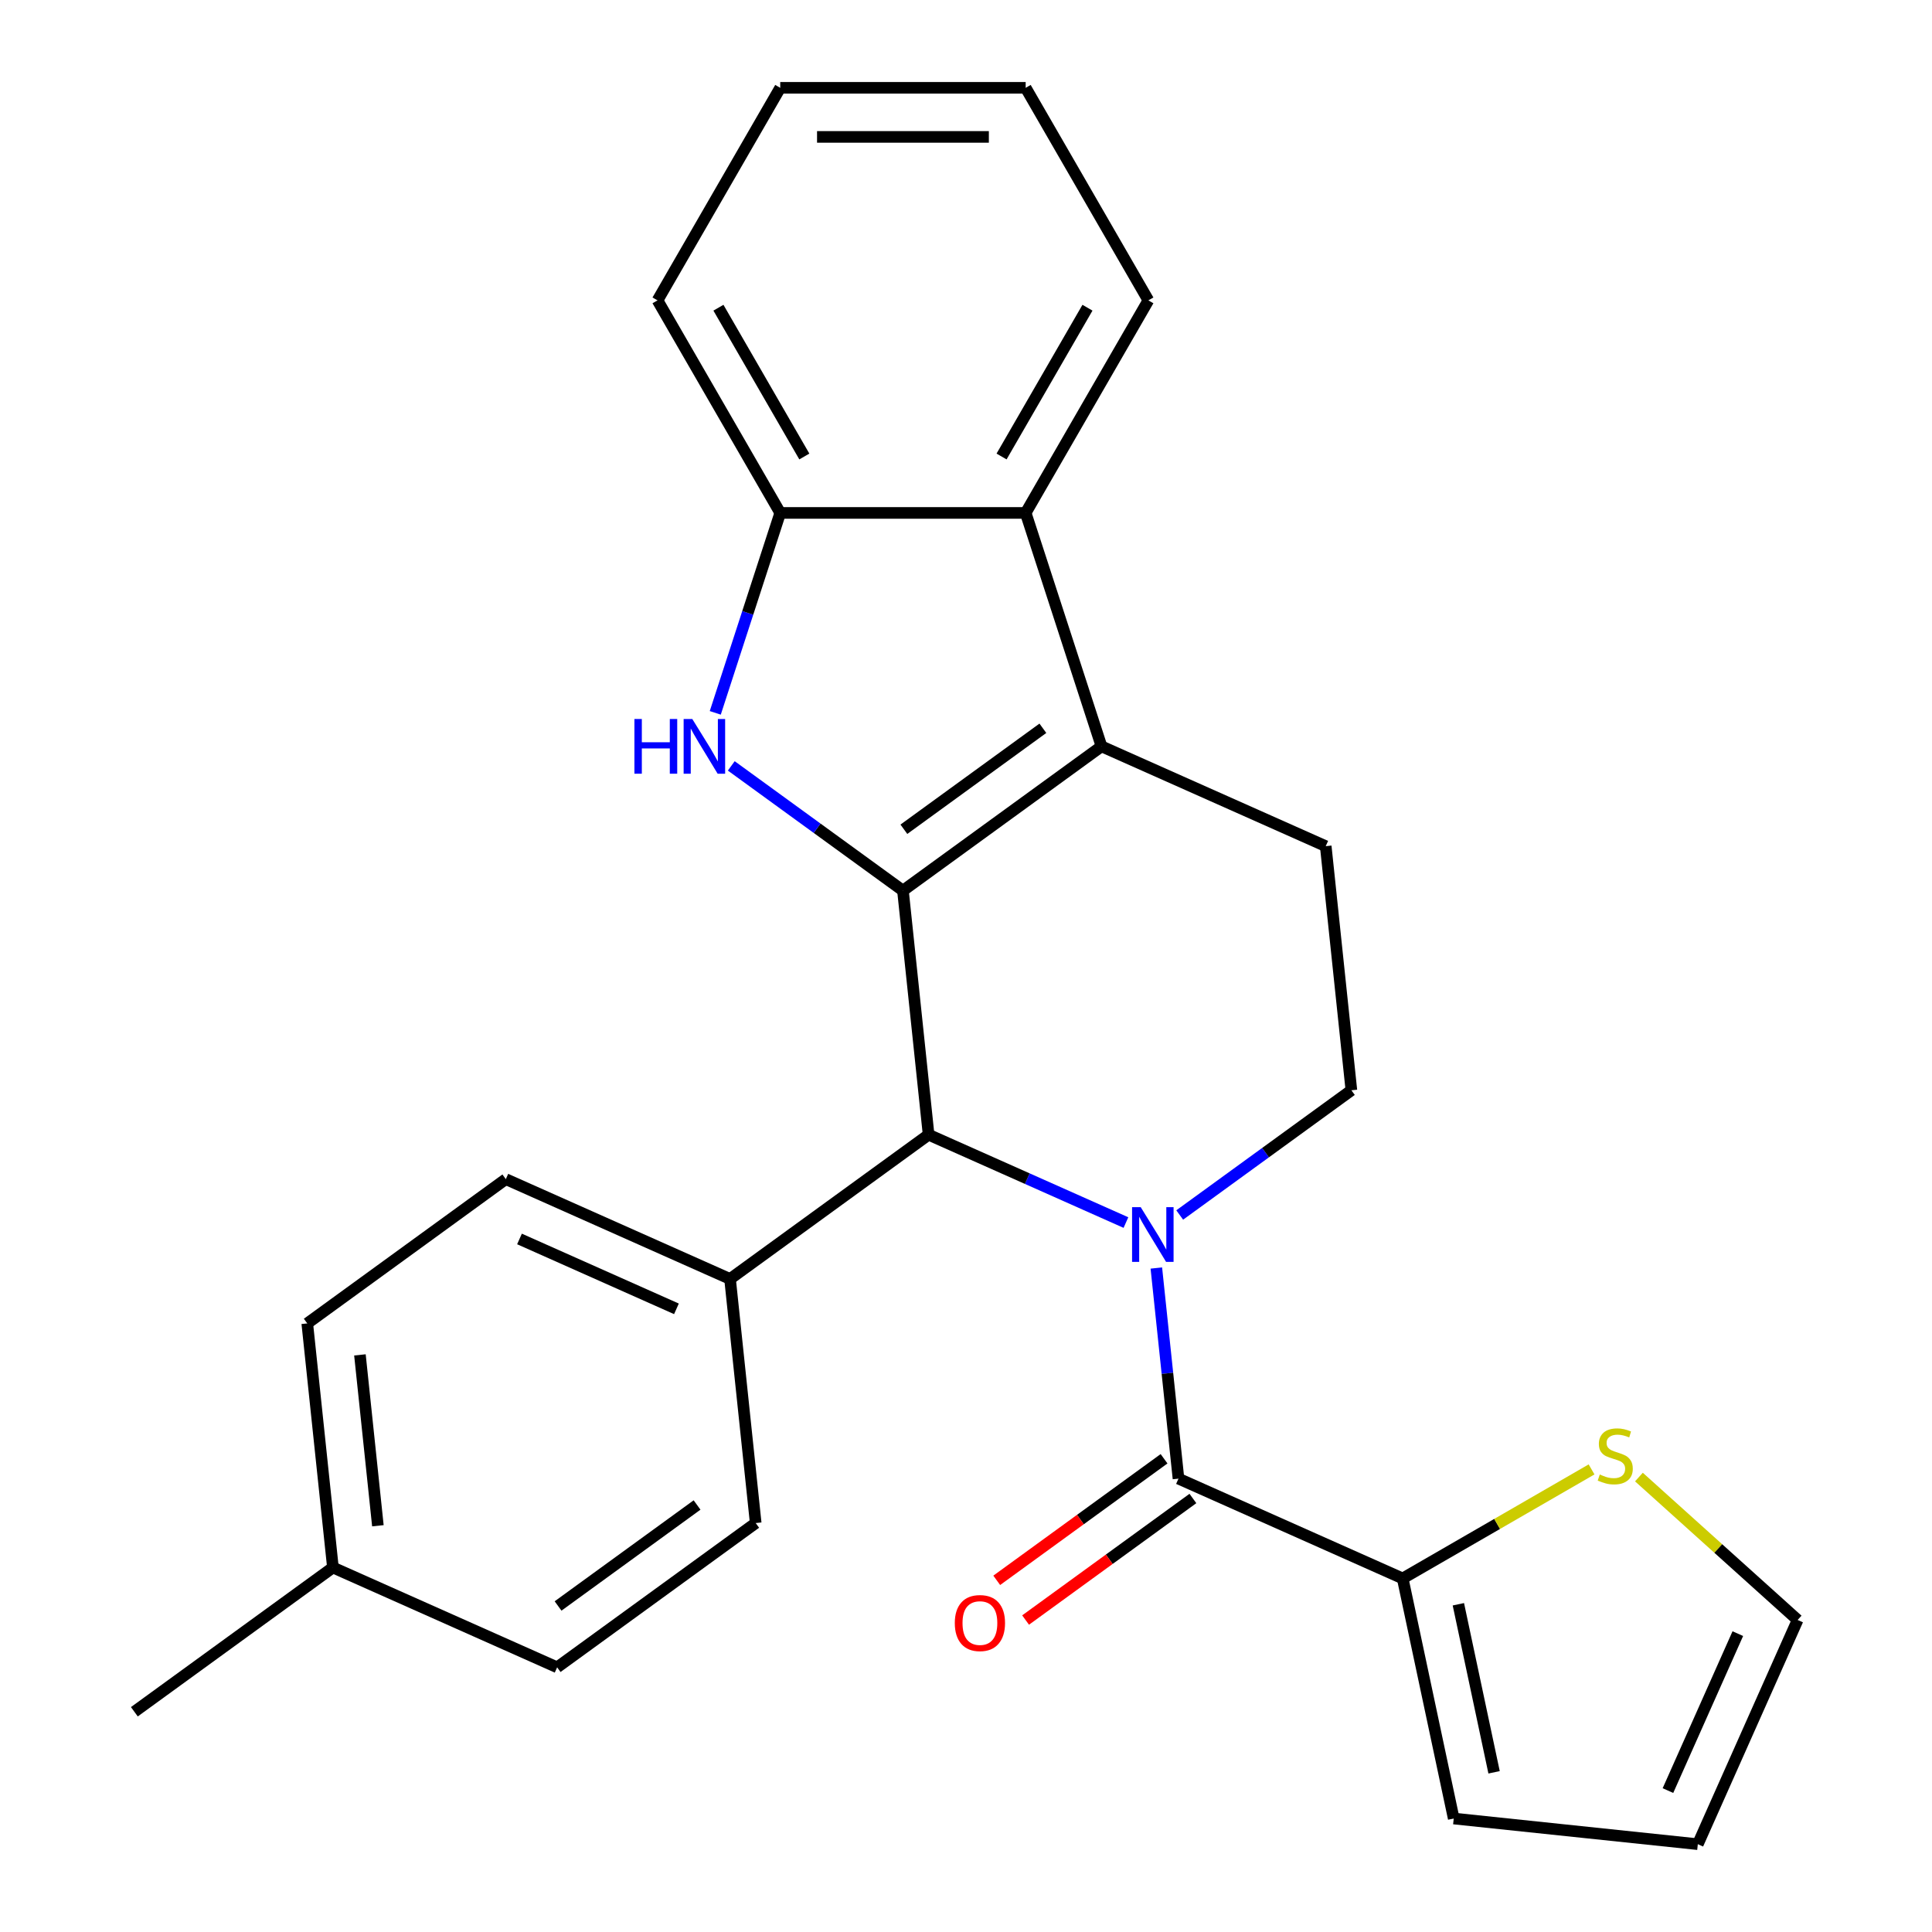 <?xml version='1.0' encoding='iso-8859-1'?>
<svg version='1.1' baseProfile='full'
              xmlns='http://www.w3.org/2000/svg'
                      xmlns:rdkit='http://www.rdkit.org/xml'
                      xmlns:xlink='http://www.w3.org/1999/xlink'
                  xml:space='preserve'
width='1000px' height='1000px' viewBox='0 0 1000 1000'>
<!-- END OF HEADER -->
<rect style='opacity:1.0;fill:#FFFFFF;stroke:none' width='1000' height='1000' x='0' y='0'> </rect>
<path class='bond-1' d='M 467.365,460.98 L 570.141,386.31' style='fill:none;fill-rule:evenodd;stroke:#000000;stroke-width:6px;stroke-linecap:butt;stroke-linejoin:miter;stroke-opacity:1' />
<path class='bond-1' d='M 467.848,429.225 L 539.79,376.955' style='fill:none;fill-rule:evenodd;stroke:#000000;stroke-width:6px;stroke-linecap:butt;stroke-linejoin:miter;stroke-opacity:1' />
<path class='bond-2' d='M 467.365,460.98 L 422.936,428.7' style='fill:none;fill-rule:evenodd;stroke:#000000;stroke-width:6px;stroke-linecap:butt;stroke-linejoin:miter;stroke-opacity:1' />
<path class='bond-2' d='M 422.936,428.7 L 378.506,396.42' style='fill:none;fill-rule:evenodd;stroke:#0000FF;stroke-width:6px;stroke-linecap:butt;stroke-linejoin:miter;stroke-opacity:1' />
<path class='bond-4' d='M 467.365,460.98 L 480.644,587.322' style='fill:none;fill-rule:evenodd;stroke:#000000;stroke-width:6px;stroke-linecap:butt;stroke-linejoin:miter;stroke-opacity:1' />
<path class='bond-0' d='M 582.783,632.797 L 531.714,610.059' style='fill:none;fill-rule:evenodd;stroke:#0000FF;stroke-width:6px;stroke-linecap:butt;stroke-linejoin:miter;stroke-opacity:1' />
<path class='bond-0' d='M 531.714,610.059 L 480.644,587.322' style='fill:none;fill-rule:evenodd;stroke:#000000;stroke-width:6px;stroke-linecap:butt;stroke-linejoin:miter;stroke-opacity:1' />
<path class='bond-3' d='M 598.521,656.329 L 604.25,710.831' style='fill:none;fill-rule:evenodd;stroke:#0000FF;stroke-width:6px;stroke-linecap:butt;stroke-linejoin:miter;stroke-opacity:1' />
<path class='bond-3' d='M 604.25,710.831 L 609.978,765.334' style='fill:none;fill-rule:evenodd;stroke:#000000;stroke-width:6px;stroke-linecap:butt;stroke-linejoin:miter;stroke-opacity:1' />
<path class='bond-8' d='M 610.615,628.882 L 655.045,596.602' style='fill:none;fill-rule:evenodd;stroke:#0000FF;stroke-width:6px;stroke-linecap:butt;stroke-linejoin:miter;stroke-opacity:1' />
<path class='bond-8' d='M 655.045,596.602 L 699.474,564.322' style='fill:none;fill-rule:evenodd;stroke:#000000;stroke-width:6px;stroke-linecap:butt;stroke-linejoin:miter;stroke-opacity:1' />
<path class='bond-5' d='M 570.141,386.31 L 530.884,265.49' style='fill:none;fill-rule:evenodd;stroke:#000000;stroke-width:6px;stroke-linecap:butt;stroke-linejoin:miter;stroke-opacity:1' />
<path class='bond-9' d='M 570.141,386.31 L 686.195,437.98' style='fill:none;fill-rule:evenodd;stroke:#000000;stroke-width:6px;stroke-linecap:butt;stroke-linejoin:miter;stroke-opacity:1' />
<path class='bond-6' d='M 370.223,368.974 L 387.035,317.232' style='fill:none;fill-rule:evenodd;stroke:#0000FF;stroke-width:6px;stroke-linecap:butt;stroke-linejoin:miter;stroke-opacity:1' />
<path class='bond-6' d='M 387.035,317.232 L 403.847,265.49' style='fill:none;fill-rule:evenodd;stroke:#000000;stroke-width:6px;stroke-linecap:butt;stroke-linejoin:miter;stroke-opacity:1' />
<path class='bond-7' d='M 609.978,765.334 L 726.032,817.005' style='fill:none;fill-rule:evenodd;stroke:#000000;stroke-width:6px;stroke-linecap:butt;stroke-linejoin:miter;stroke-opacity:1' />
<path class='bond-12' d='M 602.511,755.057 L 559.211,786.516' style='fill:none;fill-rule:evenodd;stroke:#000000;stroke-width:6px;stroke-linecap:butt;stroke-linejoin:miter;stroke-opacity:1' />
<path class='bond-12' d='M 559.211,786.516 L 515.911,817.975' style='fill:none;fill-rule:evenodd;stroke:#FF0000;stroke-width:6px;stroke-linecap:butt;stroke-linejoin:miter;stroke-opacity:1' />
<path class='bond-12' d='M 617.445,775.612 L 574.145,807.071' style='fill:none;fill-rule:evenodd;stroke:#000000;stroke-width:6px;stroke-linecap:butt;stroke-linejoin:miter;stroke-opacity:1' />
<path class='bond-12' d='M 574.145,807.071 L 530.846,838.53' style='fill:none;fill-rule:evenodd;stroke:#FF0000;stroke-width:6px;stroke-linecap:butt;stroke-linejoin:miter;stroke-opacity:1' />
<path class='bond-11' d='M 480.644,587.322 L 377.869,661.993' style='fill:none;fill-rule:evenodd;stroke:#000000;stroke-width:6px;stroke-linecap:butt;stroke-linejoin:miter;stroke-opacity:1' />
<path class='bond-21' d='M 530.884,265.49 L 594.403,155.472' style='fill:none;fill-rule:evenodd;stroke:#000000;stroke-width:6px;stroke-linecap:butt;stroke-linejoin:miter;stroke-opacity:1' />
<path class='bond-21' d='M 518.408,236.283 L 562.872,159.271' style='fill:none;fill-rule:evenodd;stroke:#000000;stroke-width:6px;stroke-linecap:butt;stroke-linejoin:miter;stroke-opacity:1' />
<path class='bond-26' d='M 530.884,265.49 L 403.847,265.49' style='fill:none;fill-rule:evenodd;stroke:#000000;stroke-width:6px;stroke-linecap:butt;stroke-linejoin:miter;stroke-opacity:1' />
<path class='bond-22' d='M 403.847,265.49 L 340.328,155.472' style='fill:none;fill-rule:evenodd;stroke:#000000;stroke-width:6px;stroke-linecap:butt;stroke-linejoin:miter;stroke-opacity:1' />
<path class='bond-22' d='M 416.322,236.283 L 371.859,159.271' style='fill:none;fill-rule:evenodd;stroke:#000000;stroke-width:6px;stroke-linecap:butt;stroke-linejoin:miter;stroke-opacity:1' />
<path class='bond-10' d='M 726.032,817.005 L 774.913,788.784' style='fill:none;fill-rule:evenodd;stroke:#000000;stroke-width:6px;stroke-linecap:butt;stroke-linejoin:miter;stroke-opacity:1' />
<path class='bond-10' d='M 774.913,788.784 L 823.794,760.562' style='fill:none;fill-rule:evenodd;stroke:#CCCC00;stroke-width:6px;stroke-linecap:butt;stroke-linejoin:miter;stroke-opacity:1' />
<path class='bond-13' d='M 726.032,817.005 L 752.445,941.266' style='fill:none;fill-rule:evenodd;stroke:#000000;stroke-width:6px;stroke-linecap:butt;stroke-linejoin:miter;stroke-opacity:1' />
<path class='bond-13' d='M 754.847,830.362 L 773.335,917.345' style='fill:none;fill-rule:evenodd;stroke:#000000;stroke-width:6px;stroke-linecap:butt;stroke-linejoin:miter;stroke-opacity:1' />
<path class='bond-27' d='M 699.474,564.322 L 686.195,437.98' style='fill:none;fill-rule:evenodd;stroke:#000000;stroke-width:6px;stroke-linecap:butt;stroke-linejoin:miter;stroke-opacity:1' />
<path class='bond-14' d='M 848.306,764.522 L 889.382,801.506' style='fill:none;fill-rule:evenodd;stroke:#CCCC00;stroke-width:6px;stroke-linecap:butt;stroke-linejoin:miter;stroke-opacity:1' />
<path class='bond-14' d='M 889.382,801.506 L 930.457,838.491' style='fill:none;fill-rule:evenodd;stroke:#000000;stroke-width:6px;stroke-linecap:butt;stroke-linejoin:miter;stroke-opacity:1' />
<path class='bond-16' d='M 377.869,661.993 L 261.815,610.322' style='fill:none;fill-rule:evenodd;stroke:#000000;stroke-width:6px;stroke-linecap:butt;stroke-linejoin:miter;stroke-opacity:1' />
<path class='bond-16' d='M 350.127,677.453 L 268.889,641.283' style='fill:none;fill-rule:evenodd;stroke:#000000;stroke-width:6px;stroke-linecap:butt;stroke-linejoin:miter;stroke-opacity:1' />
<path class='bond-17' d='M 377.869,661.993 L 391.148,788.334' style='fill:none;fill-rule:evenodd;stroke:#000000;stroke-width:6px;stroke-linecap:butt;stroke-linejoin:miter;stroke-opacity:1' />
<path class='bond-15' d='M 752.445,941.266 L 878.787,954.545' style='fill:none;fill-rule:evenodd;stroke:#000000;stroke-width:6px;stroke-linecap:butt;stroke-linejoin:miter;stroke-opacity:1' />
<path class='bond-30' d='M 930.457,838.491 L 878.787,954.545' style='fill:none;fill-rule:evenodd;stroke:#000000;stroke-width:6px;stroke-linecap:butt;stroke-linejoin:miter;stroke-opacity:1' />
<path class='bond-30' d='M 899.496,845.565 L 863.326,926.803' style='fill:none;fill-rule:evenodd;stroke:#000000;stroke-width:6px;stroke-linecap:butt;stroke-linejoin:miter;stroke-opacity:1' />
<path class='bond-19' d='M 261.815,610.322 L 159.039,684.993' style='fill:none;fill-rule:evenodd;stroke:#000000;stroke-width:6px;stroke-linecap:butt;stroke-linejoin:miter;stroke-opacity:1' />
<path class='bond-18' d='M 391.148,788.334 L 288.373,863.005' style='fill:none;fill-rule:evenodd;stroke:#000000;stroke-width:6px;stroke-linecap:butt;stroke-linejoin:miter;stroke-opacity:1' />
<path class='bond-18' d='M 360.798,778.98 L 288.855,831.249' style='fill:none;fill-rule:evenodd;stroke:#000000;stroke-width:6px;stroke-linecap:butt;stroke-linejoin:miter;stroke-opacity:1' />
<path class='bond-20' d='M 288.373,863.005 L 172.318,811.334' style='fill:none;fill-rule:evenodd;stroke:#000000;stroke-width:6px;stroke-linecap:butt;stroke-linejoin:miter;stroke-opacity:1' />
<path class='bond-29' d='M 159.039,684.993 L 172.318,811.334' style='fill:none;fill-rule:evenodd;stroke:#000000;stroke-width:6px;stroke-linecap:butt;stroke-linejoin:miter;stroke-opacity:1' />
<path class='bond-29' d='M 186.299,701.288 L 195.595,789.727' style='fill:none;fill-rule:evenodd;stroke:#000000;stroke-width:6px;stroke-linecap:butt;stroke-linejoin:miter;stroke-opacity:1' />
<path class='bond-23' d='M 172.318,811.334 L 69.543,886.005' style='fill:none;fill-rule:evenodd;stroke:#000000;stroke-width:6px;stroke-linecap:butt;stroke-linejoin:miter;stroke-opacity:1' />
<path class='bond-24' d='M 594.403,155.472 L 530.884,45.455' style='fill:none;fill-rule:evenodd;stroke:#000000;stroke-width:6px;stroke-linecap:butt;stroke-linejoin:miter;stroke-opacity:1' />
<path class='bond-25' d='M 340.328,155.472 L 403.847,45.455' style='fill:none;fill-rule:evenodd;stroke:#000000;stroke-width:6px;stroke-linecap:butt;stroke-linejoin:miter;stroke-opacity:1' />
<path class='bond-28' d='M 530.884,45.455 L 403.847,45.455' style='fill:none;fill-rule:evenodd;stroke:#000000;stroke-width:6px;stroke-linecap:butt;stroke-linejoin:miter;stroke-opacity:1' />
<path class='bond-28' d='M 511.829,70.862 L 422.902,70.862' style='fill:none;fill-rule:evenodd;stroke:#000000;stroke-width:6px;stroke-linecap:butt;stroke-linejoin:miter;stroke-opacity:1' />
<path  class='atom-1' d='M 590.439 624.833
L 599.719 639.833
Q 600.639 641.313, 602.119 643.993
Q 603.599 646.673, 603.679 646.833
L 603.679 624.833
L 607.439 624.833
L 607.439 653.153
L 603.559 653.153
L 593.599 636.753
Q 592.439 634.833, 591.199 632.633
Q 589.999 630.433, 589.639 629.753
L 589.639 653.153
L 585.959 653.153
L 585.959 624.833
L 590.439 624.833
' fill='#0000FF'/>
<path  class='atom-3' d='M 328.37 372.15
L 332.21 372.15
L 332.21 384.19
L 346.69 384.19
L 346.69 372.15
L 350.53 372.15
L 350.53 400.47
L 346.69 400.47
L 346.69 387.39
L 332.21 387.39
L 332.21 400.47
L 328.37 400.47
L 328.37 372.15
' fill='#0000FF'/>
<path  class='atom-3' d='M 358.33 372.15
L 367.61 387.15
Q 368.53 388.63, 370.01 391.31
Q 371.49 393.99, 371.57 394.15
L 371.57 372.15
L 375.33 372.15
L 375.33 400.47
L 371.45 400.47
L 361.49 384.07
Q 360.33 382.15, 359.09 379.95
Q 357.89 377.75, 357.53 377.07
L 357.53 400.47
L 353.85 400.47
L 353.85 372.15
L 358.33 372.15
' fill='#0000FF'/>
<path  class='atom-11' d='M 828.05 763.206
Q 828.37 763.326, 829.69 763.886
Q 831.01 764.446, 832.45 764.806
Q 833.93 765.126, 835.37 765.126
Q 838.05 765.126, 839.61 763.846
Q 841.17 762.526, 841.17 760.246
Q 841.17 758.686, 840.37 757.726
Q 839.61 756.766, 838.41 756.246
Q 837.21 755.726, 835.21 755.126
Q 832.69 754.366, 831.17 753.646
Q 829.69 752.926, 828.61 751.406
Q 827.57 749.886, 827.57 747.326
Q 827.57 743.766, 829.97 741.566
Q 832.41 739.366, 837.21 739.366
Q 840.49 739.366, 844.21 740.926
L 843.29 744.006
Q 839.89 742.606, 837.33 742.606
Q 834.57 742.606, 833.05 743.766
Q 831.53 744.886, 831.57 746.846
Q 831.57 748.366, 832.33 749.286
Q 833.13 750.206, 834.25 750.726
Q 835.41 751.246, 837.33 751.846
Q 839.89 752.646, 841.41 753.446
Q 842.93 754.246, 844.01 755.886
Q 845.13 757.486, 845.13 760.246
Q 845.13 764.166, 842.49 766.286
Q 839.89 768.366, 835.53 768.366
Q 833.01 768.366, 831.09 767.806
Q 829.21 767.286, 826.97 766.366
L 828.05 763.206
' fill='#CCCC00'/>
<path  class='atom-13' d='M 494.203 840.085
Q 494.203 833.285, 497.563 829.485
Q 500.923 825.685, 507.203 825.685
Q 513.483 825.685, 516.843 829.485
Q 520.203 833.285, 520.203 840.085
Q 520.203 846.965, 516.803 850.885
Q 513.403 854.765, 507.203 854.765
Q 500.963 854.765, 497.563 850.885
Q 494.203 847.005, 494.203 840.085
M 507.203 851.565
Q 511.523 851.565, 513.843 848.685
Q 516.203 845.765, 516.203 840.085
Q 516.203 834.525, 513.843 831.725
Q 511.523 828.885, 507.203 828.885
Q 502.883 828.885, 500.523 831.685
Q 498.203 834.485, 498.203 840.085
Q 498.203 845.805, 500.523 848.685
Q 502.883 851.565, 507.203 851.565
' fill='#FF0000'/>
</svg>
